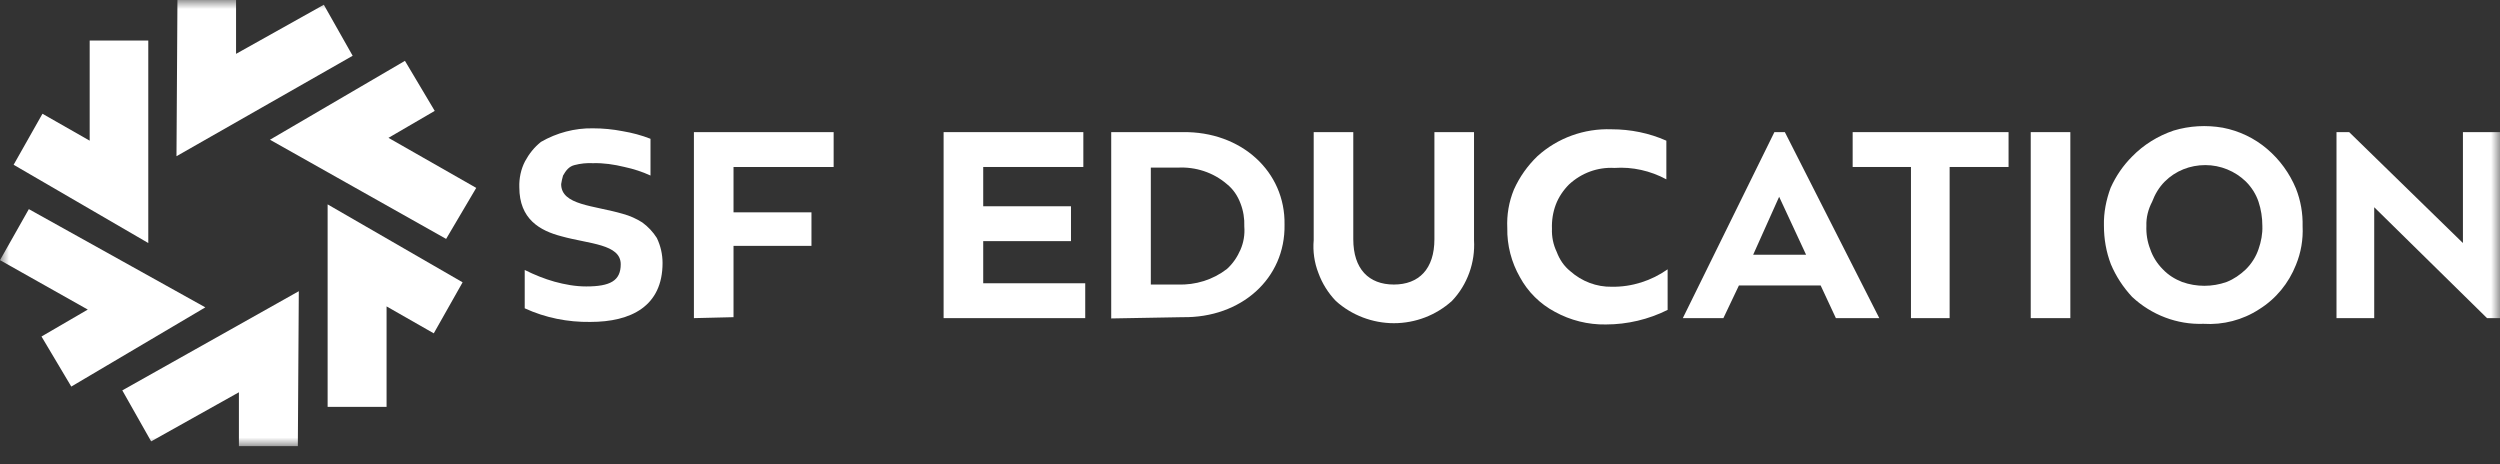 <?xml version="1.0" encoding="UTF-8"?> <svg xmlns="http://www.w3.org/2000/svg" width="140" height="26" viewBox="0 0 140 26" fill="none"><rect x="0" y="0" width="140" height="26" fill="#333333" stroke="none"/> <mask id="mask0_4307_2040" style="mask-type:luminance" maskUnits="userSpaceOnUse" x="0" y="0" width="140" height="26"> <path d="M0 0H140V25.019H0V0Z" fill="white"></path> </mask> <g mask="url(#mask0_4307_2040)"> <path d="M8.304 13.61L0.763 9.227L2.378 6.37L5.022 7.878V2.271H8.304V13.61Z" fill="white"></path> <path d="M9.883 8.748L9.937 0H13.219V3.016L18.134 0.266L19.749 3.123L9.883 8.748Z" fill="white"></path> <path d="M3.992 21.648L2.324 18.844L4.915 17.336L0 14.568L1.615 11.711L11.498 17.212L3.992 21.648Z" fill="white"></path> <path d="M21.648 22.783H18.347V11.445L25.906 15.81L24.291 18.667L21.648 17.158V22.783Z" fill="white"></path> <path d="M16.679 24.983H13.379V21.967L8.464 24.717L6.849 21.861L16.733 16.307L16.679 24.983Z" fill="white"></path> <path d="M24.983 13.379L15.118 7.825L22.677 3.407L24.345 6.21L21.754 7.719L26.669 10.522L24.983 13.379Z" fill="white"></path> <path d="M30.289 7.949C31.176 7.435 32.188 7.169 33.199 7.186C33.767 7.186 34.317 7.24 34.867 7.346C35.399 7.435 35.932 7.577 36.428 7.772V9.83C35.967 9.617 35.47 9.458 34.973 9.351C34.388 9.209 33.802 9.12 33.199 9.138C32.862 9.12 32.507 9.156 32.17 9.245C32.028 9.28 31.904 9.351 31.797 9.458C31.691 9.564 31.602 9.706 31.531 9.83C31.484 9.996 31.448 10.155 31.425 10.309C31.425 11.498 33.252 11.498 34.885 11.977C35.275 12.084 35.63 12.243 35.967 12.456C36.286 12.687 36.57 12.989 36.783 13.326C36.996 13.769 37.103 14.248 37.103 14.727C37.103 17.158 35.328 18.028 33.057 18.028C31.797 18.046 30.537 17.797 29.384 17.265V15.118C29.916 15.384 30.484 15.615 31.052 15.774C31.637 15.934 32.223 16.041 32.826 16.041C34.175 16.041 34.761 15.721 34.761 14.799C34.761 13.663 32.986 13.663 31.46 13.237C30.218 12.918 29.082 12.261 29.082 10.487C29.065 9.99 29.171 9.475 29.402 9.032C29.633 8.606 29.916 8.251 30.289 7.949Z" fill="white"></path> <path d="M38.859 17.815V7.399H46.684V9.351H41.077V11.889H45.442V13.769H41.077V17.762L38.859 17.815Z" fill="white"></path> <path d="M52.842 17.815V7.399H60.667V9.351H55.06V11.551H59.975V13.503H55.06V15.863H60.773V17.815H52.842Z" fill="white"></path> <path fill-rule="evenodd" clip-rule="evenodd" d="M62.228 17.833V7.399H66.221C69.521 7.346 71.987 9.617 71.934 12.581C71.987 15.597 69.503 17.815 66.221 17.762L62.228 17.833ZM64.446 15.934H65.954C66.948 15.97 67.924 15.668 68.705 15.065C69.042 14.763 69.29 14.39 69.468 13.982C69.645 13.574 69.716 13.13 69.681 12.687C69.698 12.243 69.627 11.8 69.468 11.392C69.308 10.966 69.06 10.593 68.705 10.309C67.942 9.653 66.948 9.333 65.954 9.387H64.446V15.934Z" fill="white"></path> <path d="M73.567 7.399H75.784V13.397C75.784 15.065 76.654 15.934 78.056 15.934C79.457 15.934 80.327 15.065 80.327 13.397V7.399H82.545V13.45C82.581 14.071 82.492 14.692 82.279 15.278C82.066 15.863 81.746 16.395 81.303 16.857C80.416 17.655 79.262 18.099 78.056 18.099C76.867 18.099 75.696 17.655 74.809 16.857C74.383 16.413 74.046 15.881 73.833 15.295C73.602 14.71 73.513 14.071 73.567 13.45V7.399Z" fill="white"></path> <path d="M86.094 8.748C87.229 7.719 88.72 7.186 90.246 7.24C91.311 7.24 92.357 7.452 93.316 7.878V10.043C92.428 9.564 91.417 9.333 90.406 9.404C89.465 9.351 88.56 9.688 87.868 10.327C87.549 10.646 87.283 11.037 87.123 11.463C86.963 11.889 86.892 12.35 86.91 12.811C86.892 13.255 86.981 13.698 87.176 14.107C87.336 14.532 87.584 14.905 87.939 15.189C88.578 15.757 89.412 16.076 90.264 16.058C91.382 16.076 92.482 15.721 93.387 15.082V17.354C92.322 17.886 91.133 18.17 89.927 18.17C88.933 18.188 87.939 17.939 87.07 17.46C86.236 17.017 85.561 16.342 85.118 15.526C84.639 14.692 84.39 13.734 84.408 12.776C84.373 12.03 84.497 11.303 84.781 10.611C85.1 9.901 85.544 9.28 86.094 8.748Z" fill="white"></path> <path fill-rule="evenodd" clip-rule="evenodd" d="M94.238 17.815L99.366 7.399H99.952L105.24 17.815H102.809L101.957 15.987H97.379L96.51 17.815H94.238ZM98.177 14.266H101.141L99.632 11.019L98.177 14.266Z" fill="white"></path> <path d="M103.749 9.351V7.399H112.479V9.351H109.179V17.815H107.014V9.351H103.749Z" fill="white"></path> <path d="M113.721 17.815V7.399H115.939V17.815H113.721Z" fill="white"></path> <path fill-rule="evenodd" clip-rule="evenodd" d="M119.399 8.765C120.038 8.109 120.837 7.612 121.724 7.311C122.611 7.044 123.551 6.991 124.474 7.151C125.397 7.328 126.248 7.736 126.958 8.34C127.668 8.943 128.218 9.706 128.573 10.558C128.839 11.232 128.963 11.942 128.946 12.669C128.981 13.414 128.857 14.142 128.573 14.834C128.165 15.863 127.455 16.733 126.515 17.318C125.592 17.921 124.492 18.205 123.392 18.134C121.919 18.188 120.482 17.637 119.399 16.626C118.902 16.094 118.494 15.473 118.21 14.799C117.944 14.106 117.82 13.379 117.82 12.634C117.802 11.906 117.944 11.196 118.193 10.522C118.494 9.848 118.902 9.262 119.399 8.765ZM120.198 12.651C120.18 13.095 120.251 13.539 120.411 13.947C120.553 14.373 120.801 14.763 121.12 15.082C121.422 15.402 121.795 15.632 122.203 15.792C123.001 16.076 123.888 16.076 124.687 15.792C125.095 15.632 125.45 15.384 125.769 15.082C126.089 14.763 126.337 14.373 126.479 13.947C126.621 13.539 126.71 13.095 126.692 12.651C126.692 12.19 126.621 11.729 126.479 11.303C126.337 10.877 126.089 10.487 125.769 10.167C125.166 9.582 124.35 9.245 123.498 9.245C122.646 9.245 121.83 9.564 121.227 10.167C120.907 10.487 120.677 10.877 120.517 11.303C120.304 11.711 120.18 12.172 120.198 12.651Z" fill="white"></path> <path d="M130.844 17.815V7.399H131.554L137.924 13.61V7.399H140.035V17.815H139.273L132.956 11.605V17.815H130.844Z" fill="white"></path> </g> </svg> 